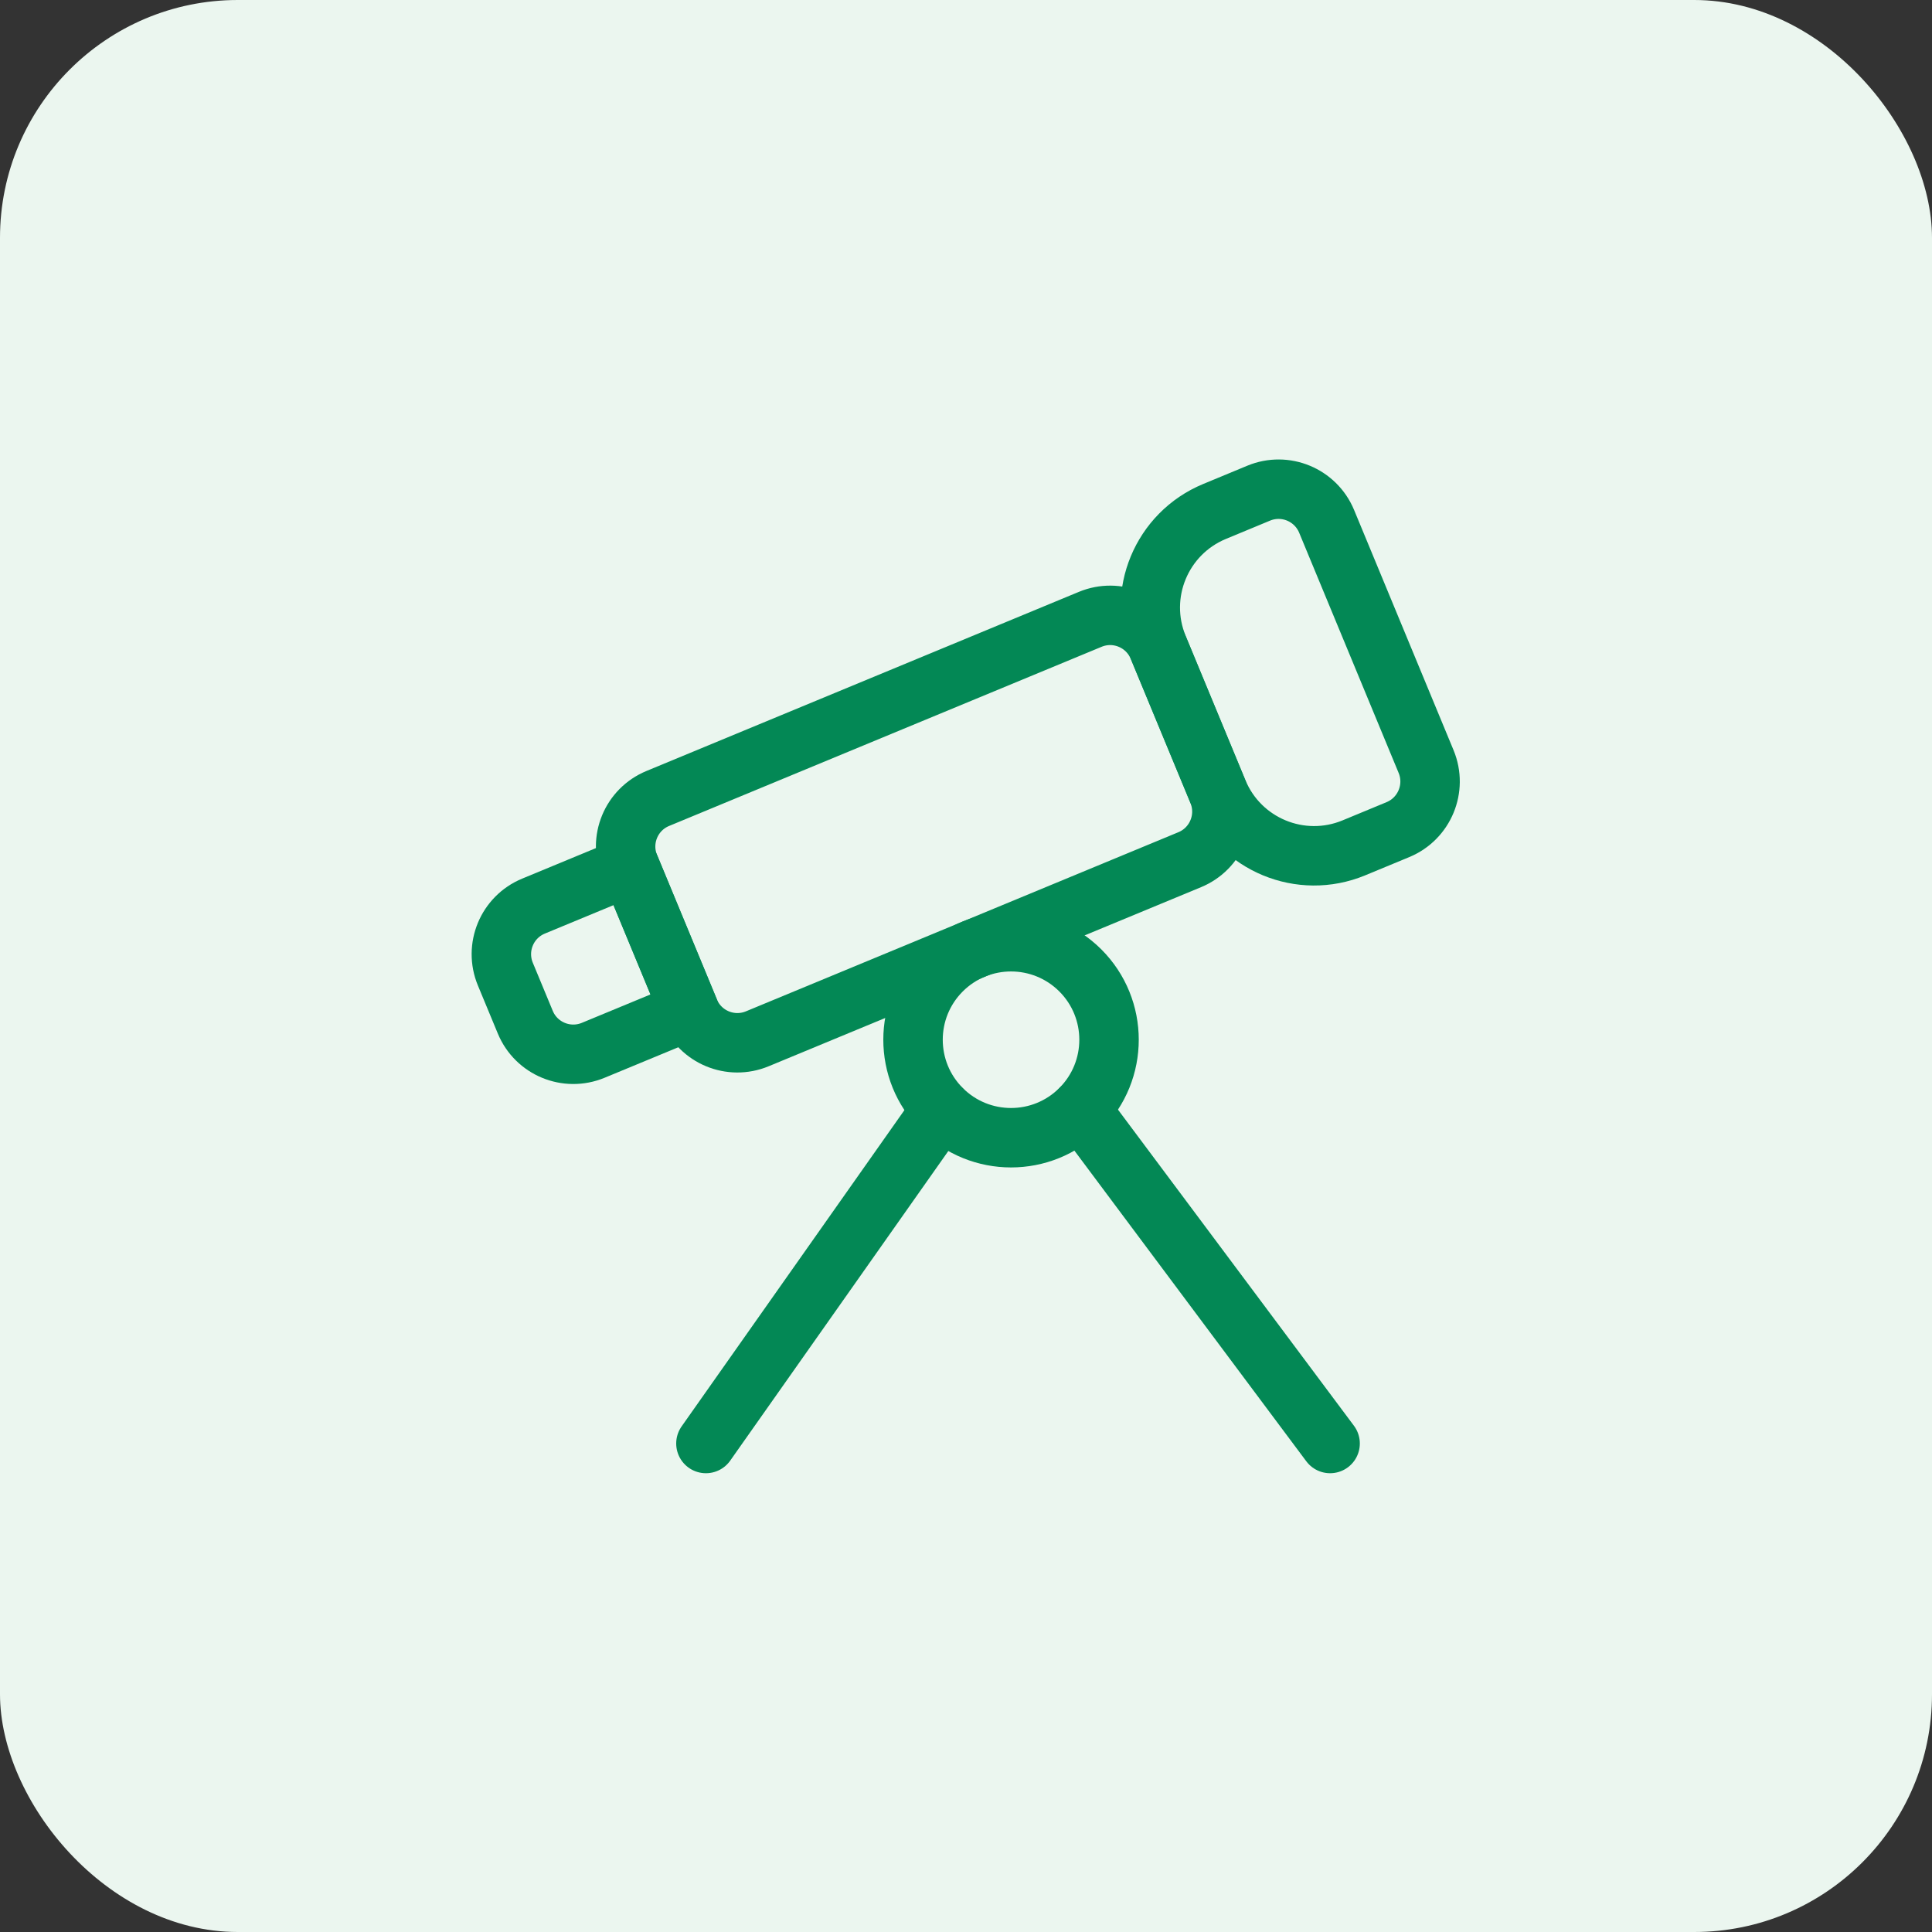 <svg width="65" height="65" viewBox="0 0 65 65" fill="none" xmlns="http://www.w3.org/2000/svg">
<rect x="0" y="0" width="65" height="65" fill="#333333" stroke="none"/>
<rect width="65" height="65" rx="8" fill="#EBF6EF"/>
<path d="M23.75 48.565L31.677 37.312" stroke="#038855" stroke-width="2" stroke-linecap="round" stroke-linejoin="round"/>
<path fill-rule="evenodd" clip-rule="evenodd" d="M44.633 17.54L47.98 25.623C48.349 26.516 47.926 27.54 47.033 27.911L45.55 28.525C43.764 29.265 41.717 28.416 40.977 26.631L38.968 21.78C38.227 19.995 39.076 17.948 40.861 17.208L42.345 16.593C43.239 16.222 44.261 16.646 44.633 17.54Z" stroke="#038855" stroke-width="2" stroke-linecap="round" stroke-linejoin="round"/>
<path fill-rule="evenodd" clip-rule="evenodd" d="M40.975 26.635L38.966 21.784C38.597 20.892 37.573 20.466 36.679 20.837L22.129 26.864C21.237 27.233 20.811 28.257 21.183 29.151L23.192 34.002C23.561 34.895 24.584 35.32 25.479 34.949L40.03 28.922C40.922 28.551 41.346 27.527 40.975 26.635V26.635Z" stroke="#038855" stroke-width="2" stroke-linecap="round" stroke-linejoin="round"/>
<path fill-rule="evenodd" clip-rule="evenodd" d="M23.192 33.998L21.183 29.146L17.949 30.485C17.056 30.855 16.631 31.878 17.002 32.773L17.672 34.389C18.041 35.282 19.065 35.707 19.959 35.336L23.192 33.998V33.998Z" stroke="#038855" stroke-width="2" stroke-linecap="round" stroke-linejoin="round"/>
<path d="M36.347 32.649C37.634 33.937 37.634 36.024 36.347 37.312C35.059 38.599 32.971 38.599 31.684 37.312C30.396 36.024 30.396 33.937 31.684 32.649C32.971 31.362 35.059 31.362 36.347 32.649" stroke="#038855" stroke-width="2" stroke-linecap="round" stroke-linejoin="round"/>
<path d="M44.75 48.565L36.35 37.312" stroke="#038855" stroke-width="2" stroke-linecap="round" stroke-linejoin="round"/>
</svg>
